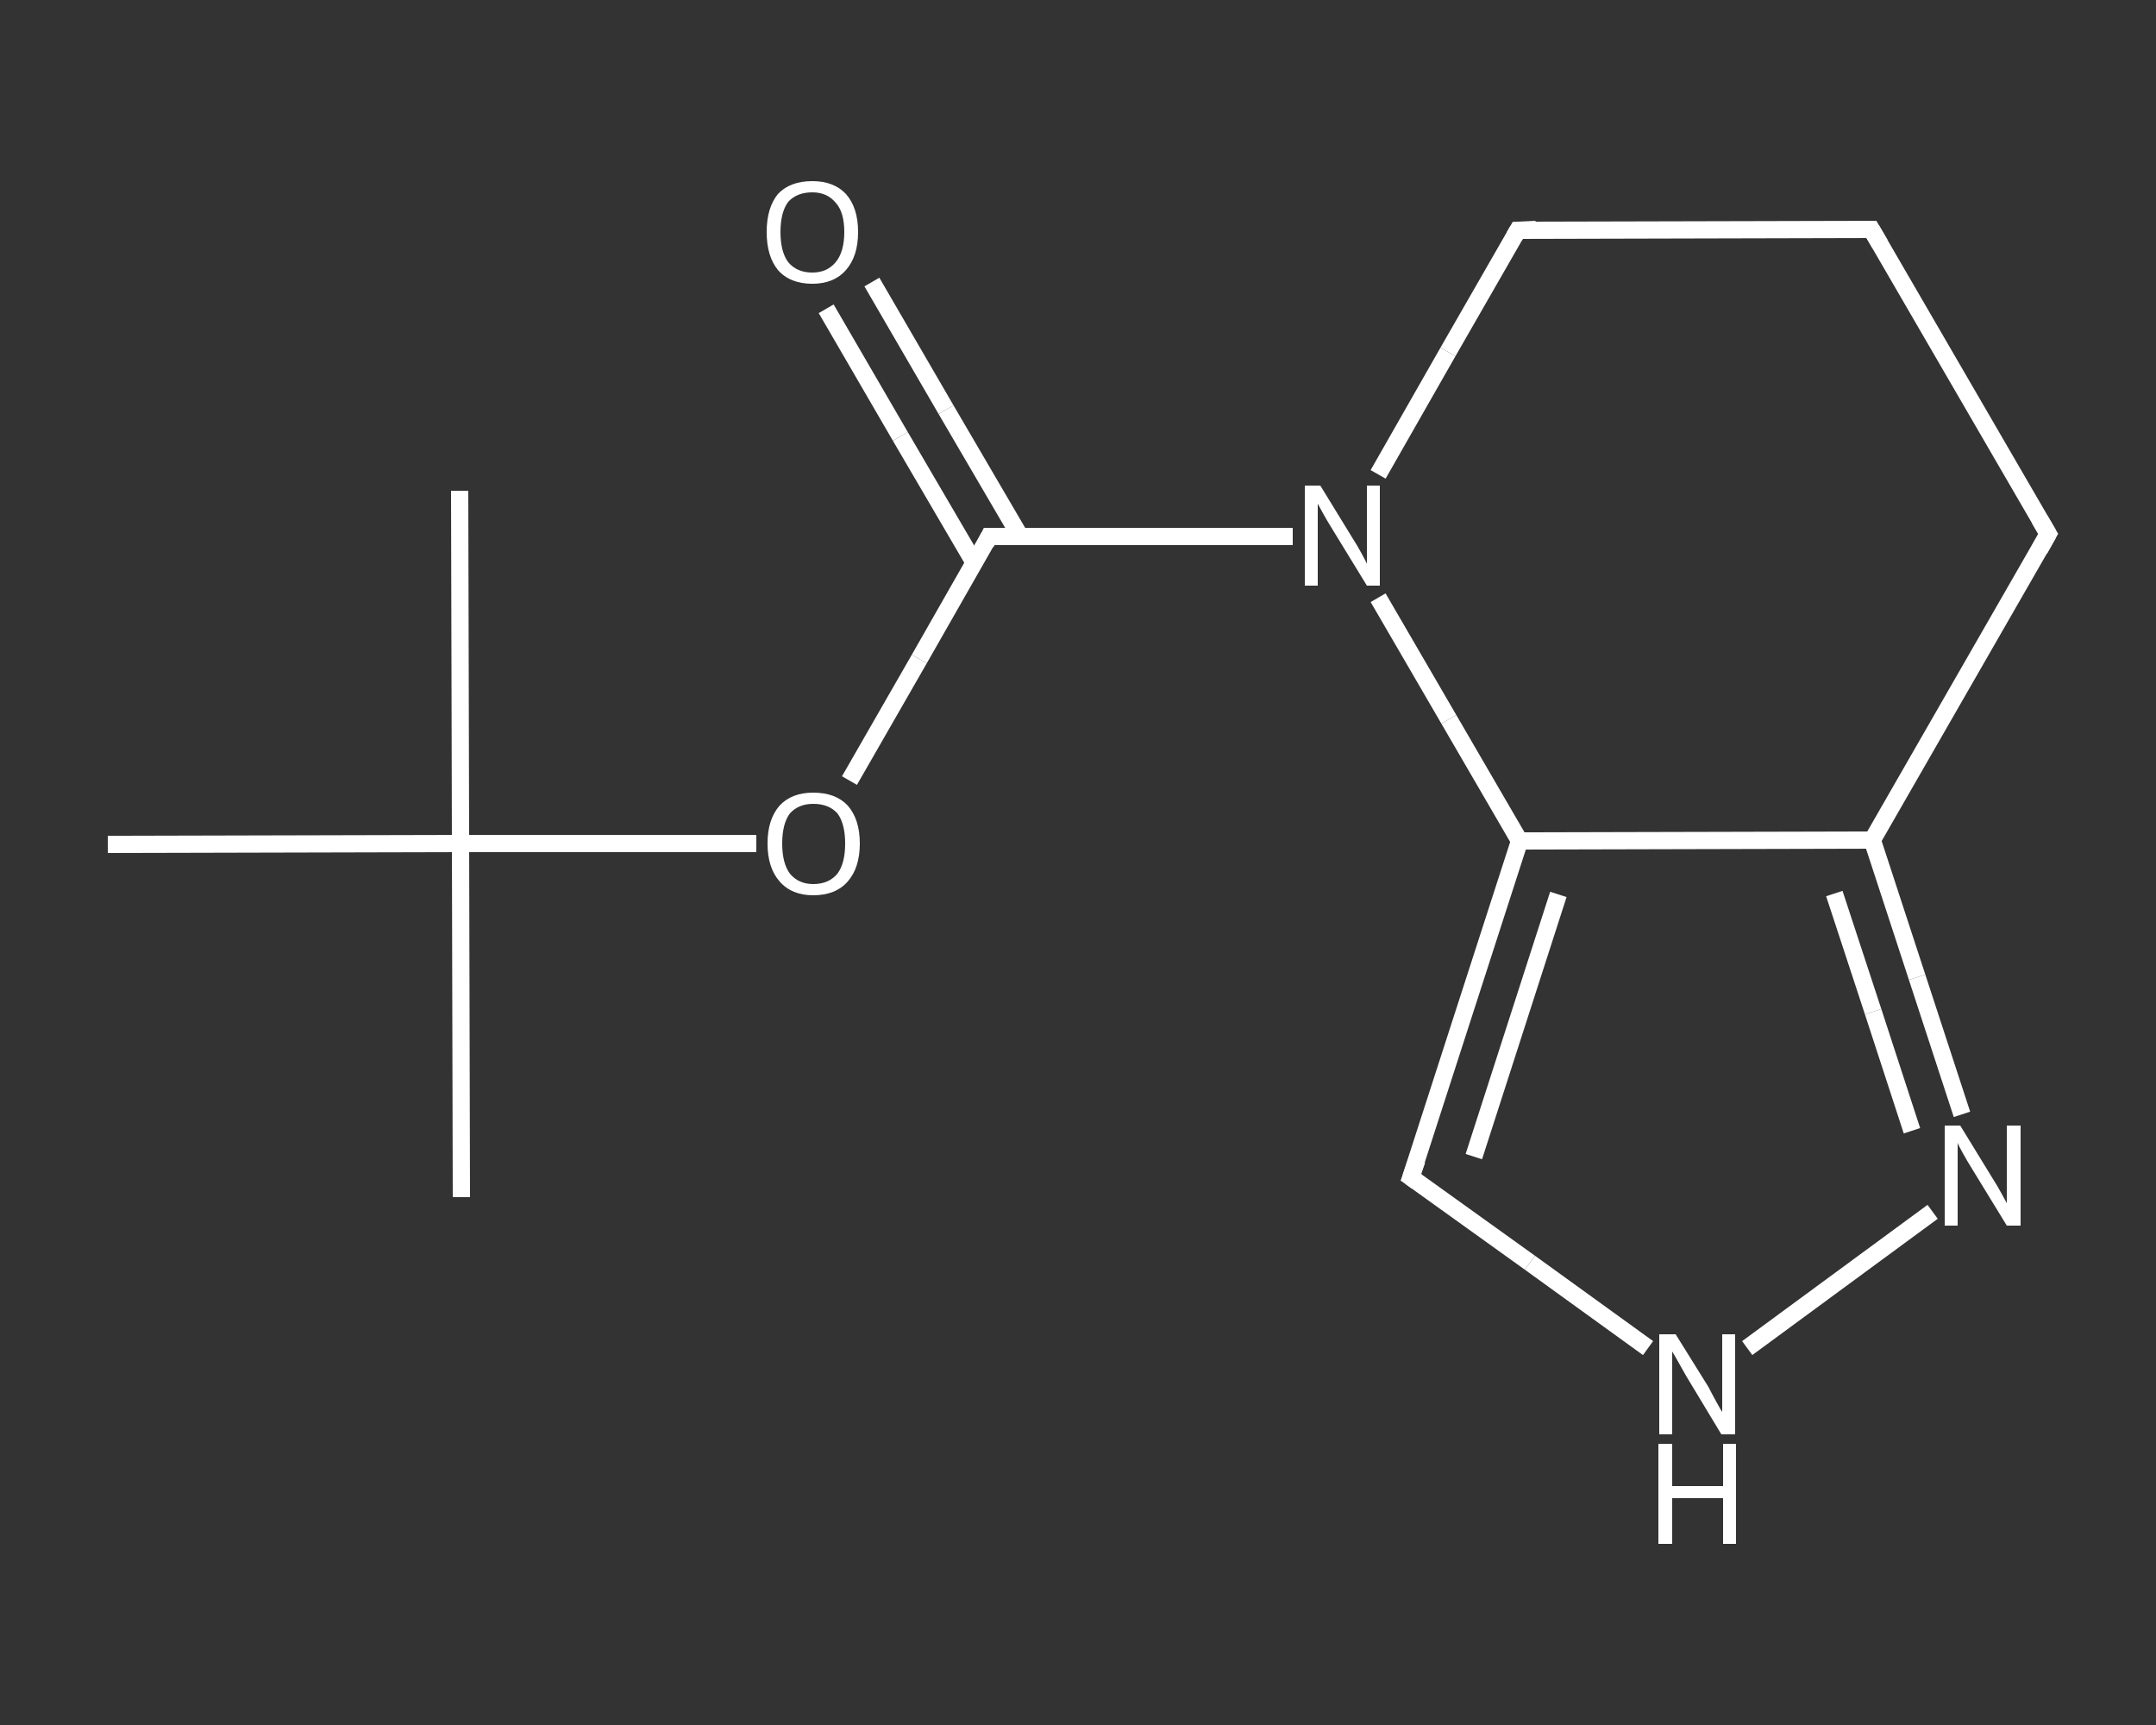 <?xml version='1.0' encoding='iso-8859-1'?>
<svg version='1.1' baseProfile='full'
              xmlns='http://www.w3.org/2000/svg'
                      xmlns:rdkit='http://www.rdkit.org/xml'
                      xmlns:xlink='http://www.w3.org/1999/xlink'
                  xml:space='preserve'
width='250px' height='200px' viewBox='0 0 250 200'>
<rect x="0" y="0" width="250" height="200" fill="#333333" stroke="none"/>
<!-- END OF HEADER -->
<rect style='opacity:1.0;fill:transparent;stroke:none' width='250.0' height='200.0' x='0.0' y='0.0'> </rect>
<path class='bond-0 atom-0 atom-1' d='M 53.5,138.8 L 53.4,97.8' style='fill:none;fill-rule:evenodd;stroke:#FFFFFF;stroke-width:2.0px;stroke-linecap:butt;stroke-linejoin:miter;stroke-opacity:1' />
<path class='bond-1 atom-1 atom-2' d='M 53.4,97.8 L 53.3,56.9' style='fill:none;fill-rule:evenodd;stroke:#FFFFFF;stroke-width:2.0px;stroke-linecap:butt;stroke-linejoin:miter;stroke-opacity:1' />
<path class='bond-2 atom-1 atom-3' d='M 53.4,97.8 L 12.5,97.9' style='fill:none;fill-rule:evenodd;stroke:#FFFFFF;stroke-width:2.0px;stroke-linecap:butt;stroke-linejoin:miter;stroke-opacity:1' />
<path class='bond-3 atom-1 atom-4' d='M 53.4,97.8 L 70.6,97.8' style='fill:none;fill-rule:evenodd;stroke:#FFFFFF;stroke-width:2.0px;stroke-linecap:butt;stroke-linejoin:miter;stroke-opacity:1' />
<path class='bond-3 atom-1 atom-4' d='M 70.6,97.8 L 87.7,97.8' style='fill:none;fill-rule:evenodd;stroke:#FFFFFF;stroke-width:2.0px;stroke-linecap:butt;stroke-linejoin:miter;stroke-opacity:1' />
<path class='bond-4 atom-4 atom-5' d='M 98.5,90.5 L 106.6,76.4' style='fill:none;fill-rule:evenodd;stroke:#FFFFFF;stroke-width:2.0px;stroke-linecap:butt;stroke-linejoin:miter;stroke-opacity:1' />
<path class='bond-4 atom-4 atom-5' d='M 106.6,76.4 L 114.7,62.2' style='fill:none;fill-rule:evenodd;stroke:#FFFFFF;stroke-width:2.0px;stroke-linecap:butt;stroke-linejoin:miter;stroke-opacity:1' />
<path class='bond-5 atom-5 atom-6' d='M 118.3,62.2 L 109.7,47.5' style='fill:none;fill-rule:evenodd;stroke:#FFFFFF;stroke-width:2.0px;stroke-linecap:butt;stroke-linejoin:miter;stroke-opacity:1' />
<path class='bond-5 atom-5 atom-6' d='M 109.7,47.5 L 101.1,32.7' style='fill:none;fill-rule:evenodd;stroke:#FFFFFF;stroke-width:2.0px;stroke-linecap:butt;stroke-linejoin:miter;stroke-opacity:1' />
<path class='bond-5 atom-5 atom-6' d='M 113.0,65.3 L 104.4,50.6' style='fill:none;fill-rule:evenodd;stroke:#FFFFFF;stroke-width:2.0px;stroke-linecap:butt;stroke-linejoin:miter;stroke-opacity:1' />
<path class='bond-5 atom-5 atom-6' d='M 104.4,50.6 L 95.8,35.8' style='fill:none;fill-rule:evenodd;stroke:#FFFFFF;stroke-width:2.0px;stroke-linecap:butt;stroke-linejoin:miter;stroke-opacity:1' />
<path class='bond-6 atom-5 atom-7' d='M 114.7,62.2 L 132.3,62.2' style='fill:none;fill-rule:evenodd;stroke:#FFFFFF;stroke-width:2.0px;stroke-linecap:butt;stroke-linejoin:miter;stroke-opacity:1' />
<path class='bond-6 atom-5 atom-7' d='M 132.3,62.2 L 149.9,62.2' style='fill:none;fill-rule:evenodd;stroke:#FFFFFF;stroke-width:2.0px;stroke-linecap:butt;stroke-linejoin:miter;stroke-opacity:1' />
<path class='bond-7 atom-7 atom-8' d='M 159.8,55.0 L 167.9,40.8' style='fill:none;fill-rule:evenodd;stroke:#FFFFFF;stroke-width:2.0px;stroke-linecap:butt;stroke-linejoin:miter;stroke-opacity:1' />
<path class='bond-7 atom-7 atom-8' d='M 167.9,40.8 L 176.0,26.7' style='fill:none;fill-rule:evenodd;stroke:#FFFFFF;stroke-width:2.0px;stroke-linecap:butt;stroke-linejoin:miter;stroke-opacity:1' />
<path class='bond-8 atom-8 atom-9' d='M 176.0,26.7 L 217.0,26.6' style='fill:none;fill-rule:evenodd;stroke:#FFFFFF;stroke-width:2.0px;stroke-linecap:butt;stroke-linejoin:miter;stroke-opacity:1' />
<path class='bond-9 atom-9 atom-10' d='M 217.0,26.6 L 237.5,61.9' style='fill:none;fill-rule:evenodd;stroke:#FFFFFF;stroke-width:2.0px;stroke-linecap:butt;stroke-linejoin:miter;stroke-opacity:1' />
<path class='bond-10 atom-10 atom-11' d='M 237.5,61.9 L 217.1,97.4' style='fill:none;fill-rule:evenodd;stroke:#FFFFFF;stroke-width:2.0px;stroke-linecap:butt;stroke-linejoin:miter;stroke-opacity:1' />
<path class='bond-11 atom-11 atom-12' d='M 217.1,97.4 L 222.3,113.3' style='fill:none;fill-rule:evenodd;stroke:#FFFFFF;stroke-width:2.0px;stroke-linecap:butt;stroke-linejoin:miter;stroke-opacity:1' />
<path class='bond-11 atom-11 atom-12' d='M 222.3,113.3 L 227.5,129.2' style='fill:none;fill-rule:evenodd;stroke:#FFFFFF;stroke-width:2.0px;stroke-linecap:butt;stroke-linejoin:miter;stroke-opacity:1' />
<path class='bond-11 atom-11 atom-12' d='M 212.7,103.6 L 217.2,117.3' style='fill:none;fill-rule:evenodd;stroke:#FFFFFF;stroke-width:2.0px;stroke-linecap:butt;stroke-linejoin:miter;stroke-opacity:1' />
<path class='bond-11 atom-11 atom-12' d='M 217.2,117.3 L 221.7,131.1' style='fill:none;fill-rule:evenodd;stroke:#FFFFFF;stroke-width:2.0px;stroke-linecap:butt;stroke-linejoin:miter;stroke-opacity:1' />
<path class='bond-12 atom-12 atom-13' d='M 224.1,140.5 L 202.6,156.3' style='fill:none;fill-rule:evenodd;stroke:#FFFFFF;stroke-width:2.0px;stroke-linecap:butt;stroke-linejoin:miter;stroke-opacity:1' />
<path class='bond-13 atom-13 atom-14' d='M 191.1,156.3 L 177.4,146.4' style='fill:none;fill-rule:evenodd;stroke:#FFFFFF;stroke-width:2.0px;stroke-linecap:butt;stroke-linejoin:miter;stroke-opacity:1' />
<path class='bond-13 atom-13 atom-14' d='M 177.4,146.4 L 163.6,136.5' style='fill:none;fill-rule:evenodd;stroke:#FFFFFF;stroke-width:2.0px;stroke-linecap:butt;stroke-linejoin:miter;stroke-opacity:1' />
<path class='bond-14 atom-14 atom-15' d='M 163.6,136.5 L 176.2,97.5' style='fill:none;fill-rule:evenodd;stroke:#FFFFFF;stroke-width:2.0px;stroke-linecap:butt;stroke-linejoin:miter;stroke-opacity:1' />
<path class='bond-14 atom-14 atom-15' d='M 170.9,134.1 L 180.7,103.7' style='fill:none;fill-rule:evenodd;stroke:#FFFFFF;stroke-width:2.0px;stroke-linecap:butt;stroke-linejoin:miter;stroke-opacity:1' />
<path class='bond-15 atom-15 atom-7' d='M 176.2,97.5 L 168.0,83.4' style='fill:none;fill-rule:evenodd;stroke:#FFFFFF;stroke-width:2.0px;stroke-linecap:butt;stroke-linejoin:miter;stroke-opacity:1' />
<path class='bond-15 atom-15 atom-7' d='M 168.0,83.4 L 159.8,69.3' style='fill:none;fill-rule:evenodd;stroke:#FFFFFF;stroke-width:2.0px;stroke-linecap:butt;stroke-linejoin:miter;stroke-opacity:1' />
<path class='bond-16 atom-15 atom-11' d='M 176.2,97.5 L 217.1,97.4' style='fill:none;fill-rule:evenodd;stroke:#FFFFFF;stroke-width:2.0px;stroke-linecap:butt;stroke-linejoin:miter;stroke-opacity:1' />
<path d='M 114.3,63.0 L 114.7,62.2 L 115.6,62.2' style='fill:none;stroke:#FFFFFF;stroke-width:2.0px;stroke-linecap:butt;stroke-linejoin:miter;stroke-opacity:1;' />
<path d='M 175.6,27.4 L 176.0,26.7 L 178.1,26.6' style='fill:none;stroke:#FFFFFF;stroke-width:2.0px;stroke-linecap:butt;stroke-linejoin:miter;stroke-opacity:1;' />
<path d='M 214.9,26.6 L 217.0,26.6 L 218.0,28.3' style='fill:none;stroke:#FFFFFF;stroke-width:2.0px;stroke-linecap:butt;stroke-linejoin:miter;stroke-opacity:1;' />
<path d='M 236.5,60.2 L 237.5,61.9 L 236.5,63.7' style='fill:none;stroke:#FFFFFF;stroke-width:2.0px;stroke-linecap:butt;stroke-linejoin:miter;stroke-opacity:1;' />
<path d='M 164.3,137.0 L 163.6,136.5 L 164.3,134.5' style='fill:none;stroke:#FFFFFF;stroke-width:2.0px;stroke-linecap:butt;stroke-linejoin:miter;stroke-opacity:1;' />
<path class='atom-4' d='M 89.0 97.8
Q 89.0 95.0, 90.4 93.4
Q 91.8 91.9, 94.3 91.9
Q 96.9 91.9, 98.3 93.4
Q 99.7 95.0, 99.7 97.8
Q 99.7 100.6, 98.3 102.2
Q 96.9 103.8, 94.3 103.8
Q 91.8 103.8, 90.4 102.2
Q 89.0 100.6, 89.0 97.8
M 94.3 102.5
Q 96.1 102.5, 97.1 101.3
Q 98.0 100.1, 98.0 97.8
Q 98.0 95.5, 97.1 94.3
Q 96.1 93.2, 94.3 93.2
Q 92.6 93.2, 91.6 94.3
Q 90.7 95.5, 90.7 97.8
Q 90.7 100.1, 91.6 101.3
Q 92.6 102.5, 94.3 102.5
' fill='#FFFFFF'/>
<path class='atom-6' d='M 88.9 26.9
Q 88.9 24.1, 90.2 22.5
Q 91.6 21.0, 94.2 21.0
Q 96.7 21.0, 98.1 22.5
Q 99.5 24.1, 99.5 26.9
Q 99.5 29.7, 98.1 31.3
Q 96.7 32.9, 94.2 32.9
Q 91.6 32.9, 90.2 31.3
Q 88.9 29.7, 88.9 26.9
M 94.2 31.6
Q 95.9 31.6, 96.9 30.4
Q 97.9 29.2, 97.9 26.9
Q 97.9 24.6, 96.9 23.5
Q 95.9 22.3, 94.2 22.3
Q 92.4 22.3, 91.4 23.4
Q 90.5 24.6, 90.5 26.9
Q 90.5 29.2, 91.4 30.4
Q 92.4 31.6, 94.2 31.6
' fill='#FFFFFF'/>
<path class='atom-7' d='M 153.1 56.3
L 156.9 62.5
Q 157.3 63.1, 157.9 64.2
Q 158.5 65.3, 158.5 65.4
L 158.5 56.3
L 160.0 56.3
L 160.0 67.9
L 158.5 67.9
L 154.4 61.2
Q 153.9 60.4, 153.4 59.5
Q 152.9 58.6, 152.8 58.4
L 152.8 67.9
L 151.3 67.9
L 151.3 56.3
L 153.1 56.3
' fill='#FFFFFF'/>
<path class='atom-12' d='M 227.3 130.5
L 231.1 136.7
Q 231.5 137.3, 232.1 138.4
Q 232.7 139.5, 232.7 139.5
L 232.7 130.5
L 234.3 130.5
L 234.3 142.1
L 232.7 142.1
L 228.6 135.4
Q 228.1 134.6, 227.6 133.7
Q 227.1 132.8, 227.0 132.5
L 227.0 142.1
L 225.5 142.1
L 225.5 130.5
L 227.3 130.5
' fill='#FFFFFF'/>
<path class='atom-13' d='M 194.3 154.7
L 198.1 160.8
Q 198.4 161.4, 199.0 162.5
Q 199.6 163.6, 199.7 163.7
L 199.7 154.7
L 201.2 154.7
L 201.2 166.3
L 199.6 166.3
L 195.5 159.5
Q 195.1 158.8, 194.6 157.9
Q 194.1 157.0, 193.9 156.7
L 193.9 166.3
L 192.4 166.3
L 192.4 154.7
L 194.3 154.7
' fill='#FFFFFF'/>
<path class='atom-13' d='M 192.3 167.4
L 193.9 167.4
L 193.9 172.3
L 199.8 172.3
L 199.8 167.4
L 201.3 167.4
L 201.3 179.0
L 199.8 179.0
L 199.8 173.7
L 193.9 173.7
L 193.9 179.0
L 192.3 179.0
L 192.3 167.4
' fill='#FFFFFF'/>
</svg>
